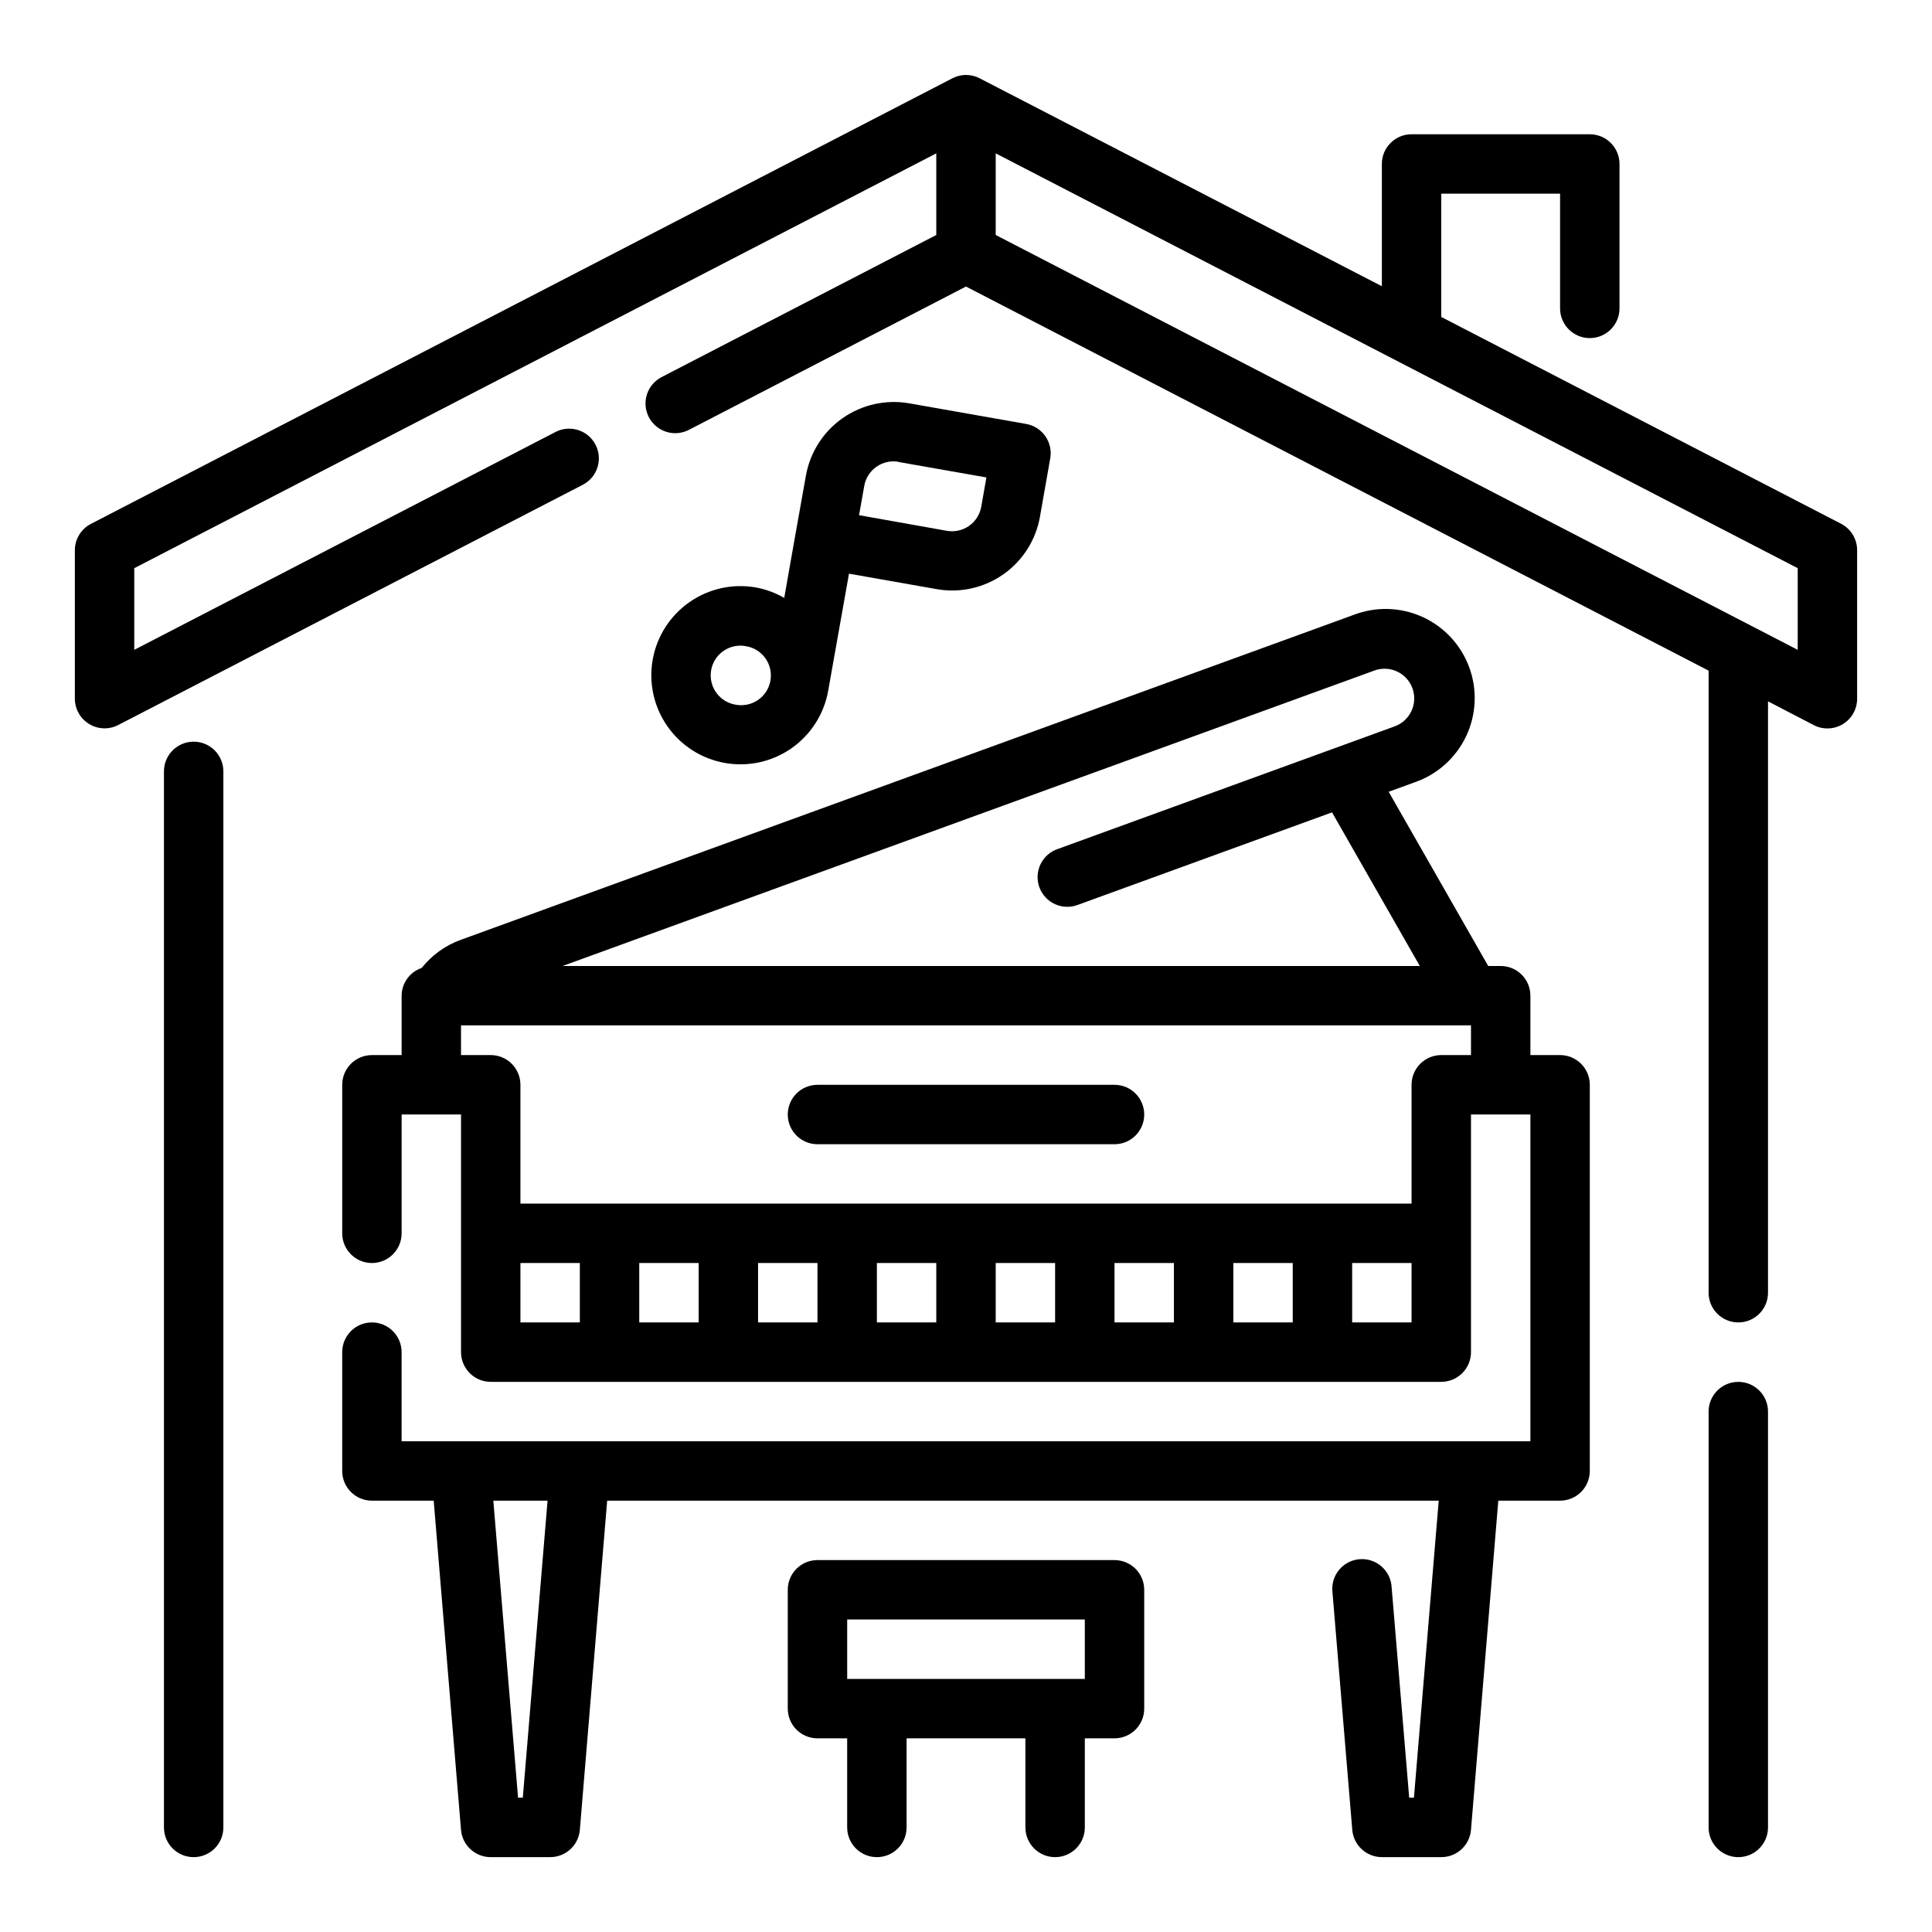 <?xml version="1.0" encoding="UTF-8"?>
<!-- Uploaded to: ICON Repo, www.iconrepo.com, Generator: ICON Repo Mixer Tools -->
<svg fill="#000000" width="800px" height="800px" version="1.1" viewBox="144 144 512 512" xmlns="http://www.w3.org/2000/svg">
 <g>
  <path d="m604.67 510.21c-4.348 0-7.871 3.523-7.871 7.871v110.21c0 4.348 3.523 7.871 7.871 7.871s7.871-3.523 7.871-7.871v-110.21c0-2.086-0.828-4.09-2.305-5.566-1.477-1.477-3.481-2.305-5.566-2.305z"/>
  <path d="m195.32 340.55c-4.348 0-7.871 3.523-7.871 7.871v279.87c0 4.348 3.523 7.871 7.871 7.871 4.348 0 7.875-3.523 7.875-7.871v-279.87c0-2.09-0.832-4.09-2.309-5.566-1.477-1.477-3.477-2.305-5.566-2.305z"/>
  <path d="m631.9 282.8-105.95-54.805v-32.672h31.488v30.402c0 4.348 3.527 7.875 7.875 7.875s7.871-3.527 7.871-7.875v-38.273c0-2.086-0.828-4.09-2.305-5.566-1.477-1.477-3.481-2.305-5.566-2.305h-47.234c-4.348 0-7.871 3.523-7.871 7.871v32.402l-106.59-55.105c-2.266-1.18-4.965-1.18-7.227 0l-228.29 118.08c-2.606 1.344-4.246 4.027-4.262 6.957v39.359c0.004 2.746 1.434 5.297 3.781 6.723 2.348 1.43 5.266 1.531 7.707 0.27l123.12-63.668c3.863-2 5.375-6.75 3.379-10.613-2-3.863-6.75-5.375-10.613-3.375l-111.63 57.73v-21.637l212.54-109.93v21.633l-72.926 37.723c-3.777 2.039-5.223 6.731-3.25 10.543 1.973 3.812 6.637 5.34 10.484 3.438l73.566-38.047 196.8 101.79v164.86c0 4.348 3.523 7.871 7.871 7.871s7.871-3.523 7.871-7.871v-156.72l12.129 6.297h0.004c2.441 1.262 5.367 1.16 7.715-0.273s3.777-3.988 3.769-6.742v-39.359c-0.004-2.941-1.645-5.637-4.258-6.988zm-11.488 33.414-212.54-109.94v-21.633l212.54 109.93z"/>
  <path d="m557.44 423.61h-7.871v-15.742c0-2.09-0.828-4.09-2.305-5.566-1.477-1.477-3.481-2.305-5.566-2.305h-3.305l-26.379-46.168 6.832-2.488v-0.004c6-2.051 10.922-6.434 13.66-12.156 2.734-5.723 3.055-12.305 0.883-18.266-2.168-5.957-6.644-10.797-12.418-13.422-5.777-2.621-12.363-2.812-18.281-0.527l-236.71 86.148c-4.027 1.48-7.566 4.047-10.234 7.41-3.156 1.062-5.293 4.012-5.312 7.344v15.742h-7.871c-4.348 0-7.871 3.527-7.871 7.875v39.359c0 4.348 3.523 7.871 7.871 7.871s7.871-3.523 7.871-7.871v-31.488h15.742v62.977h0.004c0 2.086 0.828 4.09 2.305 5.566 1.477 1.477 3.477 2.305 5.566 2.305h251.9c2.09 0 4.09-0.828 5.566-2.305 1.477-1.477 2.309-3.481 2.309-5.566v-62.977h15.742v86.59h-299.14v-23.613c0-4.348-3.523-7.875-7.871-7.875s-7.871 3.527-7.871 7.875v31.488c0 2.086 0.828 4.09 2.305 5.566 1.477 1.477 3.477 2.305 5.566 2.305h16.375l7.242 87.246c0.34 4.09 3.766 7.231 7.871 7.219h15.742c4.106 0.012 7.531-3.129 7.875-7.219l7.242-87.246h220.37l-6.566 78.719h-1.258l-4.652-55.758c-0.105-2.129-1.074-4.125-2.68-5.527-1.605-1.406-3.711-2.098-5.836-1.922s-4.09 1.207-5.438 2.859c-1.352 1.652-1.977 3.781-1.727 5.898l5.25 62.977c0.34 4.078 3.746 7.215 7.84 7.219h15.742c4.106 0.012 7.531-3.129 7.875-7.219l7.242-87.246h16.371c2.09 0 4.09-0.828 5.566-2.305 1.477-1.477 2.309-3.481 2.309-5.566v-102.34c0-2.09-0.832-4.09-2.309-5.566-1.477-1.477-3.477-2.309-5.566-2.309zm-274.89 196.8h-1.258l-6.559-78.719h14.375zm225.53-298.66c1.973-0.762 4.168-0.695 6.094 0.176 1.922 0.875 3.414 2.488 4.137 4.477 0.727 1.984 0.617 4.18-0.293 6.086-0.914 1.91-2.555 3.371-4.555 4.055l-89.109 32.434c-2.016 0.672-3.676 2.129-4.598 4.043-0.926 1.91-1.039 4.117-0.312 6.113s2.227 3.613 4.164 4.488c1.938 0.871 4.144 0.926 6.121 0.145l67.273-24.48 23.262 40.707h-227.16zm-226.16 156.96h15.742v15.742h-15.742zm31.488 0h15.742v15.742h-15.742zm31.488 0h15.742v15.742h-15.742zm31.488 0h15.742v15.742h-15.742zm31.488 0h15.742v15.742h-15.742zm31.488 0h15.742v15.742h-15.742zm31.488 0h15.742v15.742h-15.742zm47.23 15.742h-15.742v-15.742h15.742zm7.871-70.848c-4.348 0-7.871 3.527-7.871 7.875v31.488h-236.16v-31.488c0-2.09-0.828-4.09-2.305-5.566-1.477-1.477-3.481-2.309-5.566-2.309h-7.871v-7.871h267.65v7.871z"/>
  <path d="m439.36 431.49h-78.723c-4.348 0-7.871 3.523-7.871 7.871s3.523 7.871 7.871 7.871h78.723c4.348 0 7.871-3.523 7.871-7.871s-3.523-7.871-7.871-7.871z"/>
  <path d="m439.36 557.44h-78.723c-4.348 0-7.871 3.527-7.871 7.875v31.488c0 2.086 0.832 4.09 2.305 5.566 1.477 1.473 3.481 2.305 5.566 2.305h7.871v23.617h0.004c0 4.348 3.523 7.871 7.871 7.871 4.348 0 7.871-3.523 7.871-7.871v-23.617h31.488v23.617c0 4.348 3.523 7.871 7.871 7.871 4.348 0 7.875-3.523 7.875-7.871v-23.617h7.871c2.086 0 4.09-0.832 5.566-2.305 1.477-1.477 2.305-3.481 2.305-5.566v-31.488c0-2.09-0.828-4.09-2.305-5.566-1.477-1.477-3.481-2.309-5.566-2.309zm-7.871 31.488h-62.977v-15.742h62.977z"/>
  <path d="m344.32 299.68c-6.168-1.086-12.516 0.324-17.645 3.918-5.129 3.59-8.621 9.074-9.711 15.242-1.086 6.168 0.32 12.516 3.914 17.645 3.594 5.133 9.074 8.625 15.242 9.711 6.168 1.09 12.516-0.316 17.645-3.91 5.133-3.59 8.625-9.074 9.715-15.242l5.512-31.016 23.254 4.102c6.164 1.086 12.512-0.324 17.641-3.918 5.129-3.594 8.617-9.074 9.707-15.242l2.731-15.5c0.363-2.055-0.105-4.172-1.301-5.883-1.199-1.711-3.027-2.879-5.086-3.238l-31-5.465c-6.164-1.074-12.508 0.34-17.637 3.93-5.129 3.59-8.625 9.066-9.723 15.23l-2.766 15.5-2.984 16.91c-2.324-1.348-4.863-2.285-7.508-2.773zm-5.465 31.051c-4.023-0.707-6.836-4.371-6.484-8.438 0.355-4.07 3.762-7.191 7.848-7.191 0.461 0 0.918 0.043 1.371 0.129 2.098 0.312 3.981 1.461 5.223 3.184 1.238 1.723 1.73 3.875 1.359 5.965-0.367 2.09-1.562 3.945-3.316 5.141-1.758 1.195-3.918 1.633-6 1.211zm43.297-64.297 23.254 4.094-1.363 7.754v-0.004c-0.359 2.059-1.523 3.887-3.234 5.086-1.711 1.199-3.828 1.668-5.887 1.305l-23.262-4.141 1.371-7.731h-0.004c0.359-2.062 1.523-3.898 3.238-5.102s3.84-1.672 5.902-1.305z"/>
 </g>
</svg>